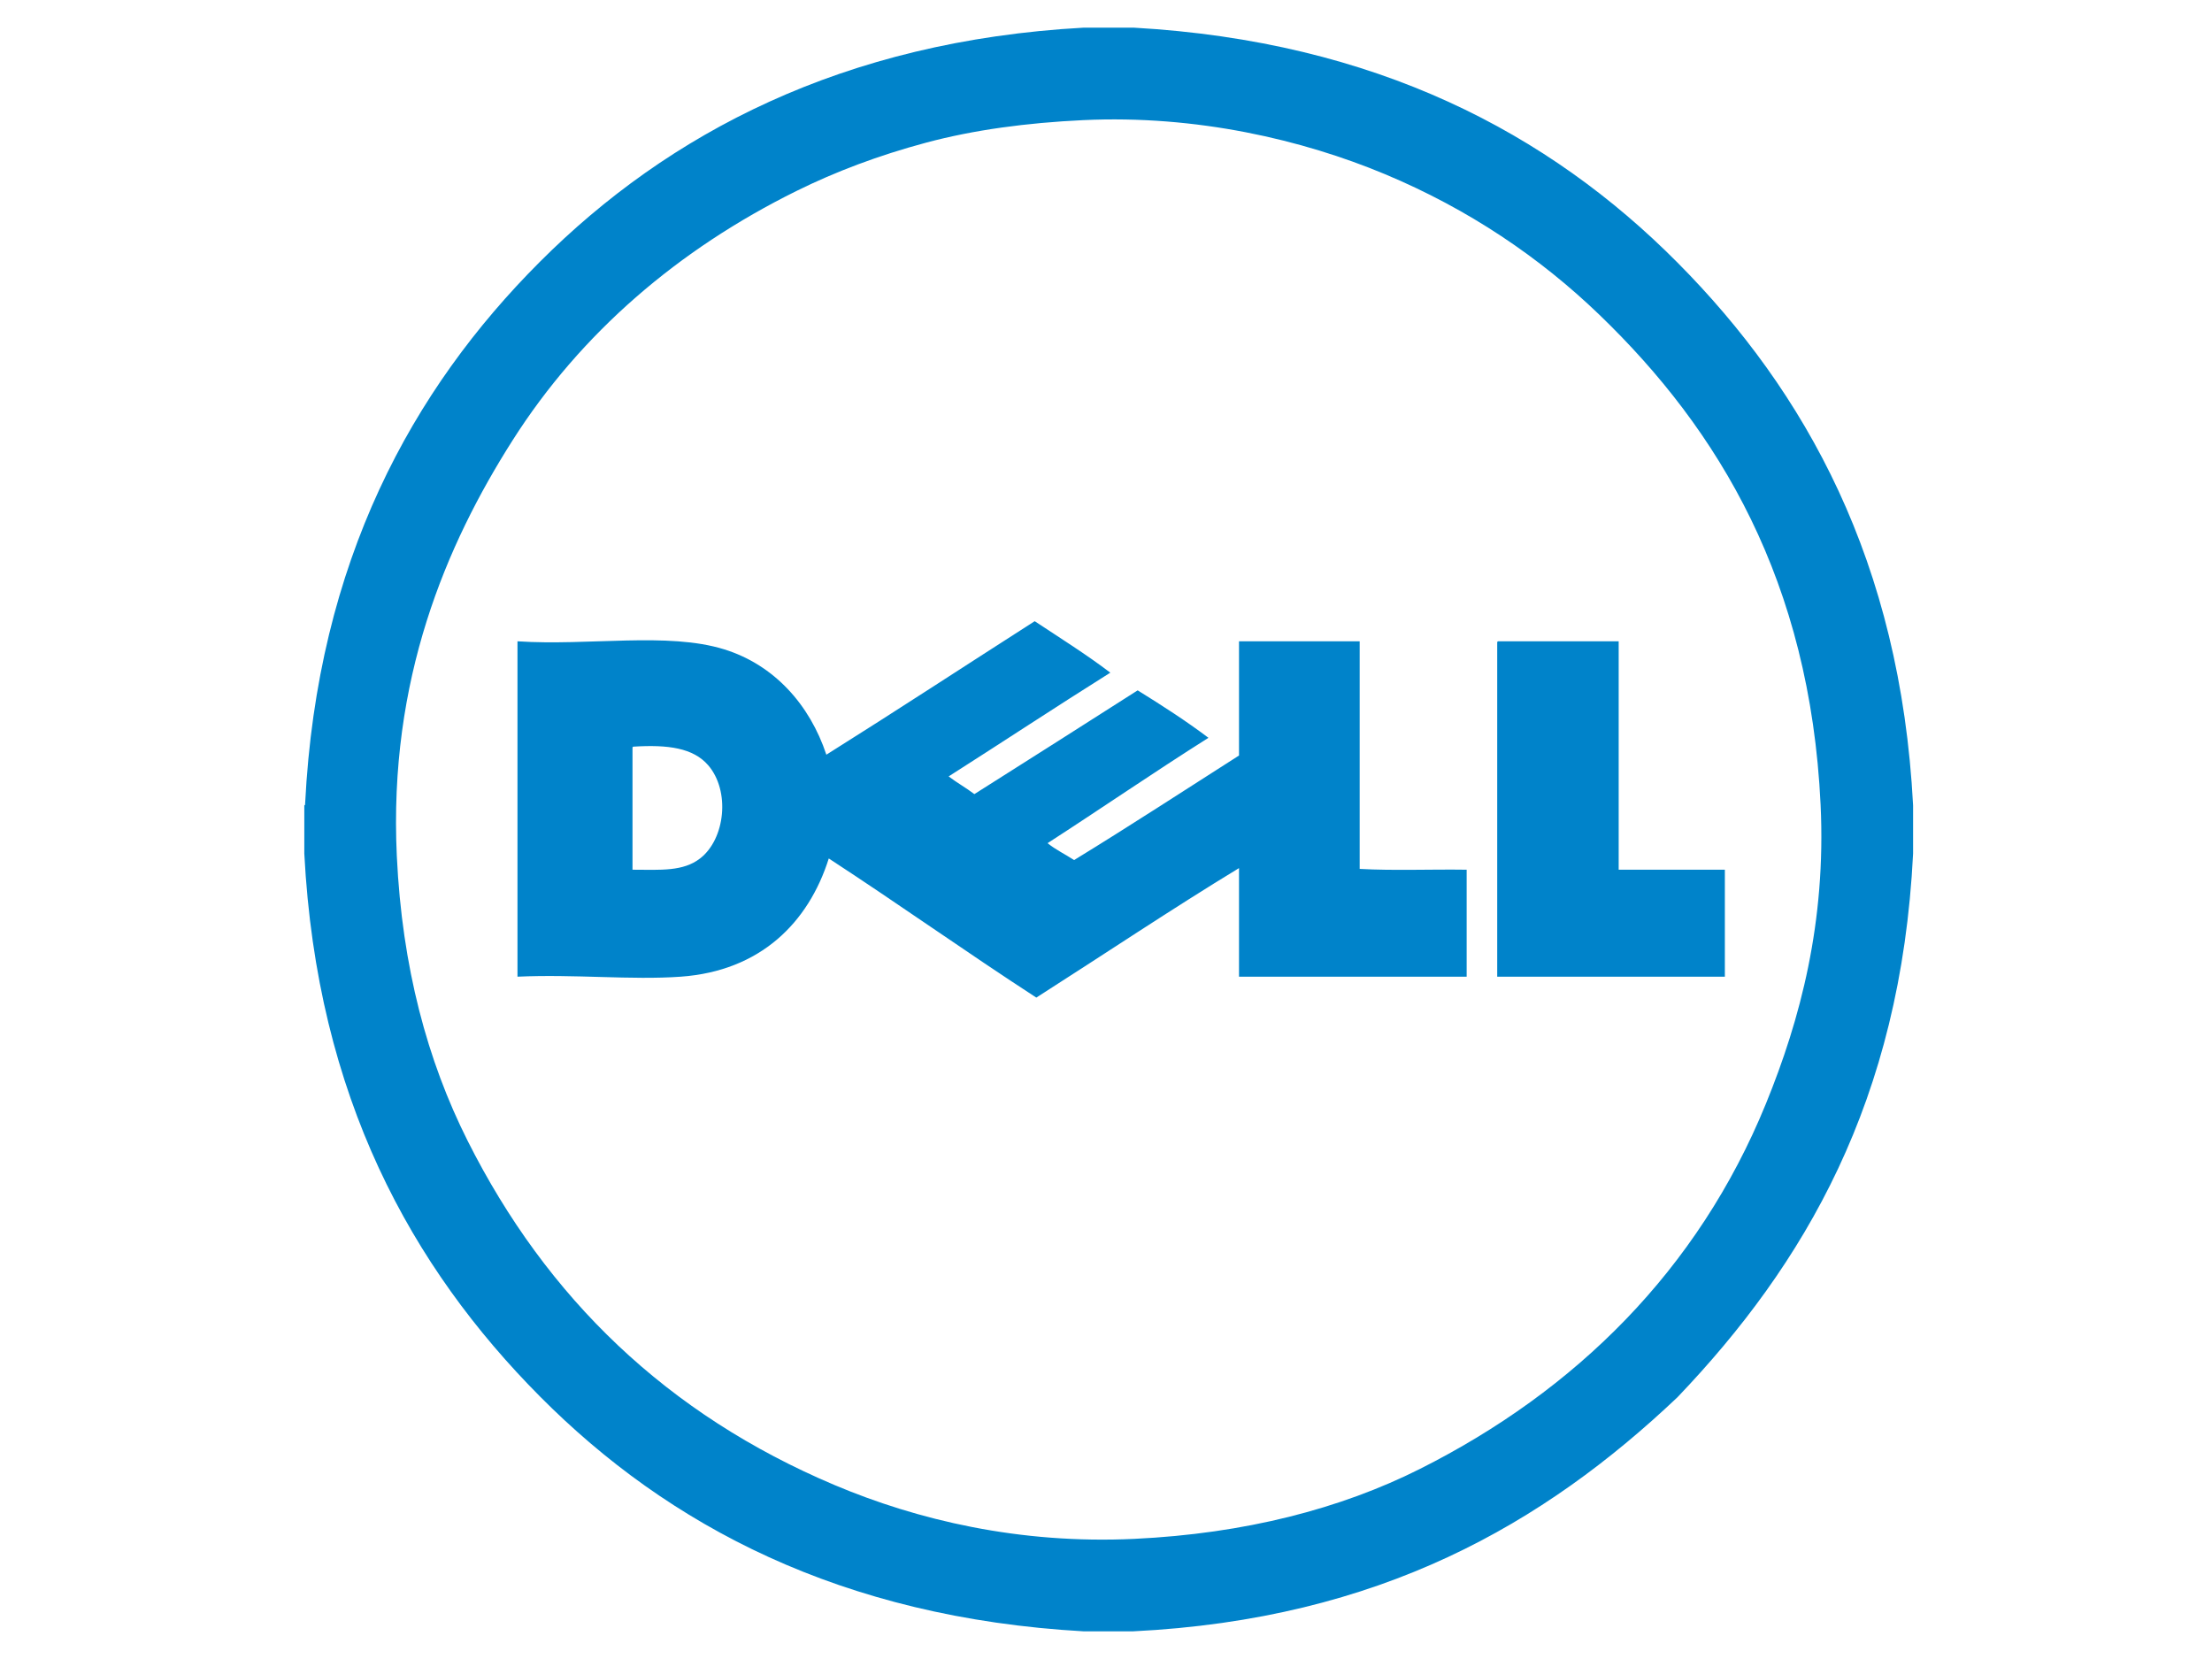 <?xml version="1.0" encoding="UTF-8"?> <svg xmlns="http://www.w3.org/2000/svg" width="400" height="300" viewBox="0 0 400 300" fill="none"> <g clip-path="url(#clip0_54_843)"> <path d="M195.979 5H204.997C248.863 7.473 280.14 24.128 303.328 47.468C326.516 70.808 343.656 101.592 345.947 145.637V154.363C343.72 199.113 326.276 228.648 303.328 252.678C279.22 275.504 249.585 292.799 204.852 294.999H195.979C152.118 292.521 120.836 275.874 97.648 252.532C74.461 229.192 57.319 198.409 55.029 154.363V145.637C55.143 145.605 55.199 145.516 55.175 145.346C57.368 101.469 74.602 70.365 97.649 47.322C120.802 24.172 152.402 7.399 195.979 5ZM167.469 25.797C158.826 28.111 151.075 31.05 144.05 34.523C122.667 45.096 105.033 60.221 92.703 79.609C80.668 98.533 70.248 122.877 71.757 154.799C72.709 174.924 77.302 191.853 84.557 206.284C98.885 234.777 120.699 255.771 150.887 268.531C165.815 274.841 184.313 279.267 205.143 278.275C225.124 277.324 242.437 272.833 256.781 265.622C284.894 251.489 307.05 229.682 319.33 199.594C325.54 184.374 330.236 166.791 329.221 145.491C327.299 105.142 310.884 77.784 289.22 56.92C278.501 46.597 265.593 37.816 250.383 31.469C235.625 25.311 216.412 20.746 195.835 21.725C185.719 22.207 176.177 23.466 167.469 25.797Z" fill="#0083CA"></path> <path d="M187.107 112.332C191.715 115.383 196.429 118.33 200.78 121.64C190.951 127.81 181.316 134.175 171.543 140.401C173.027 141.536 174.714 142.466 176.197 143.601C186.052 137.359 195.909 131.12 205.726 124.839C210.129 127.564 214.463 130.356 218.527 133.42C208.69 139.632 199.183 146.173 189.435 152.472C190.879 153.647 192.65 154.494 194.234 155.527C204.31 149.36 214.135 142.943 224.053 136.62V115.968H245.872V157.127C252.029 157.466 258.819 157.175 265.219 157.271V176.615H224.053V156.98C211.958 164.327 199.564 172.635 187.398 180.396C174.728 172.17 162.517 163.483 149.869 155.236C146.205 166.847 137.503 175.583 123.104 176.615C114.124 177.257 103.92 176.135 93.576 176.615V115.968C106.507 116.825 120.707 114.239 130.959 117.422C140.024 120.237 146.45 127.469 149.432 136.474C162.089 128.526 174.543 120.376 187.107 112.332ZM114.376 135.457V157.272C119.574 157.297 123.527 157.599 126.594 155.236C131.158 151.721 132.078 143.008 128.049 138.365C125.36 135.267 120.82 134.617 114.521 135.02C114.353 135.045 114.363 135.25 114.376 135.457ZM270.891 115.968H292.709V157.272H311.91V176.616H270.744V116.404C270.733 116.198 270.721 115.992 270.891 115.968Z" fill="#0083CA"></path> </g> <defs> <clipPath id="clip0_54_843"> <rect width="290.976" height="290" fill="white" transform="translate(55 5)"></rect> </clipPath> </defs> </svg> 